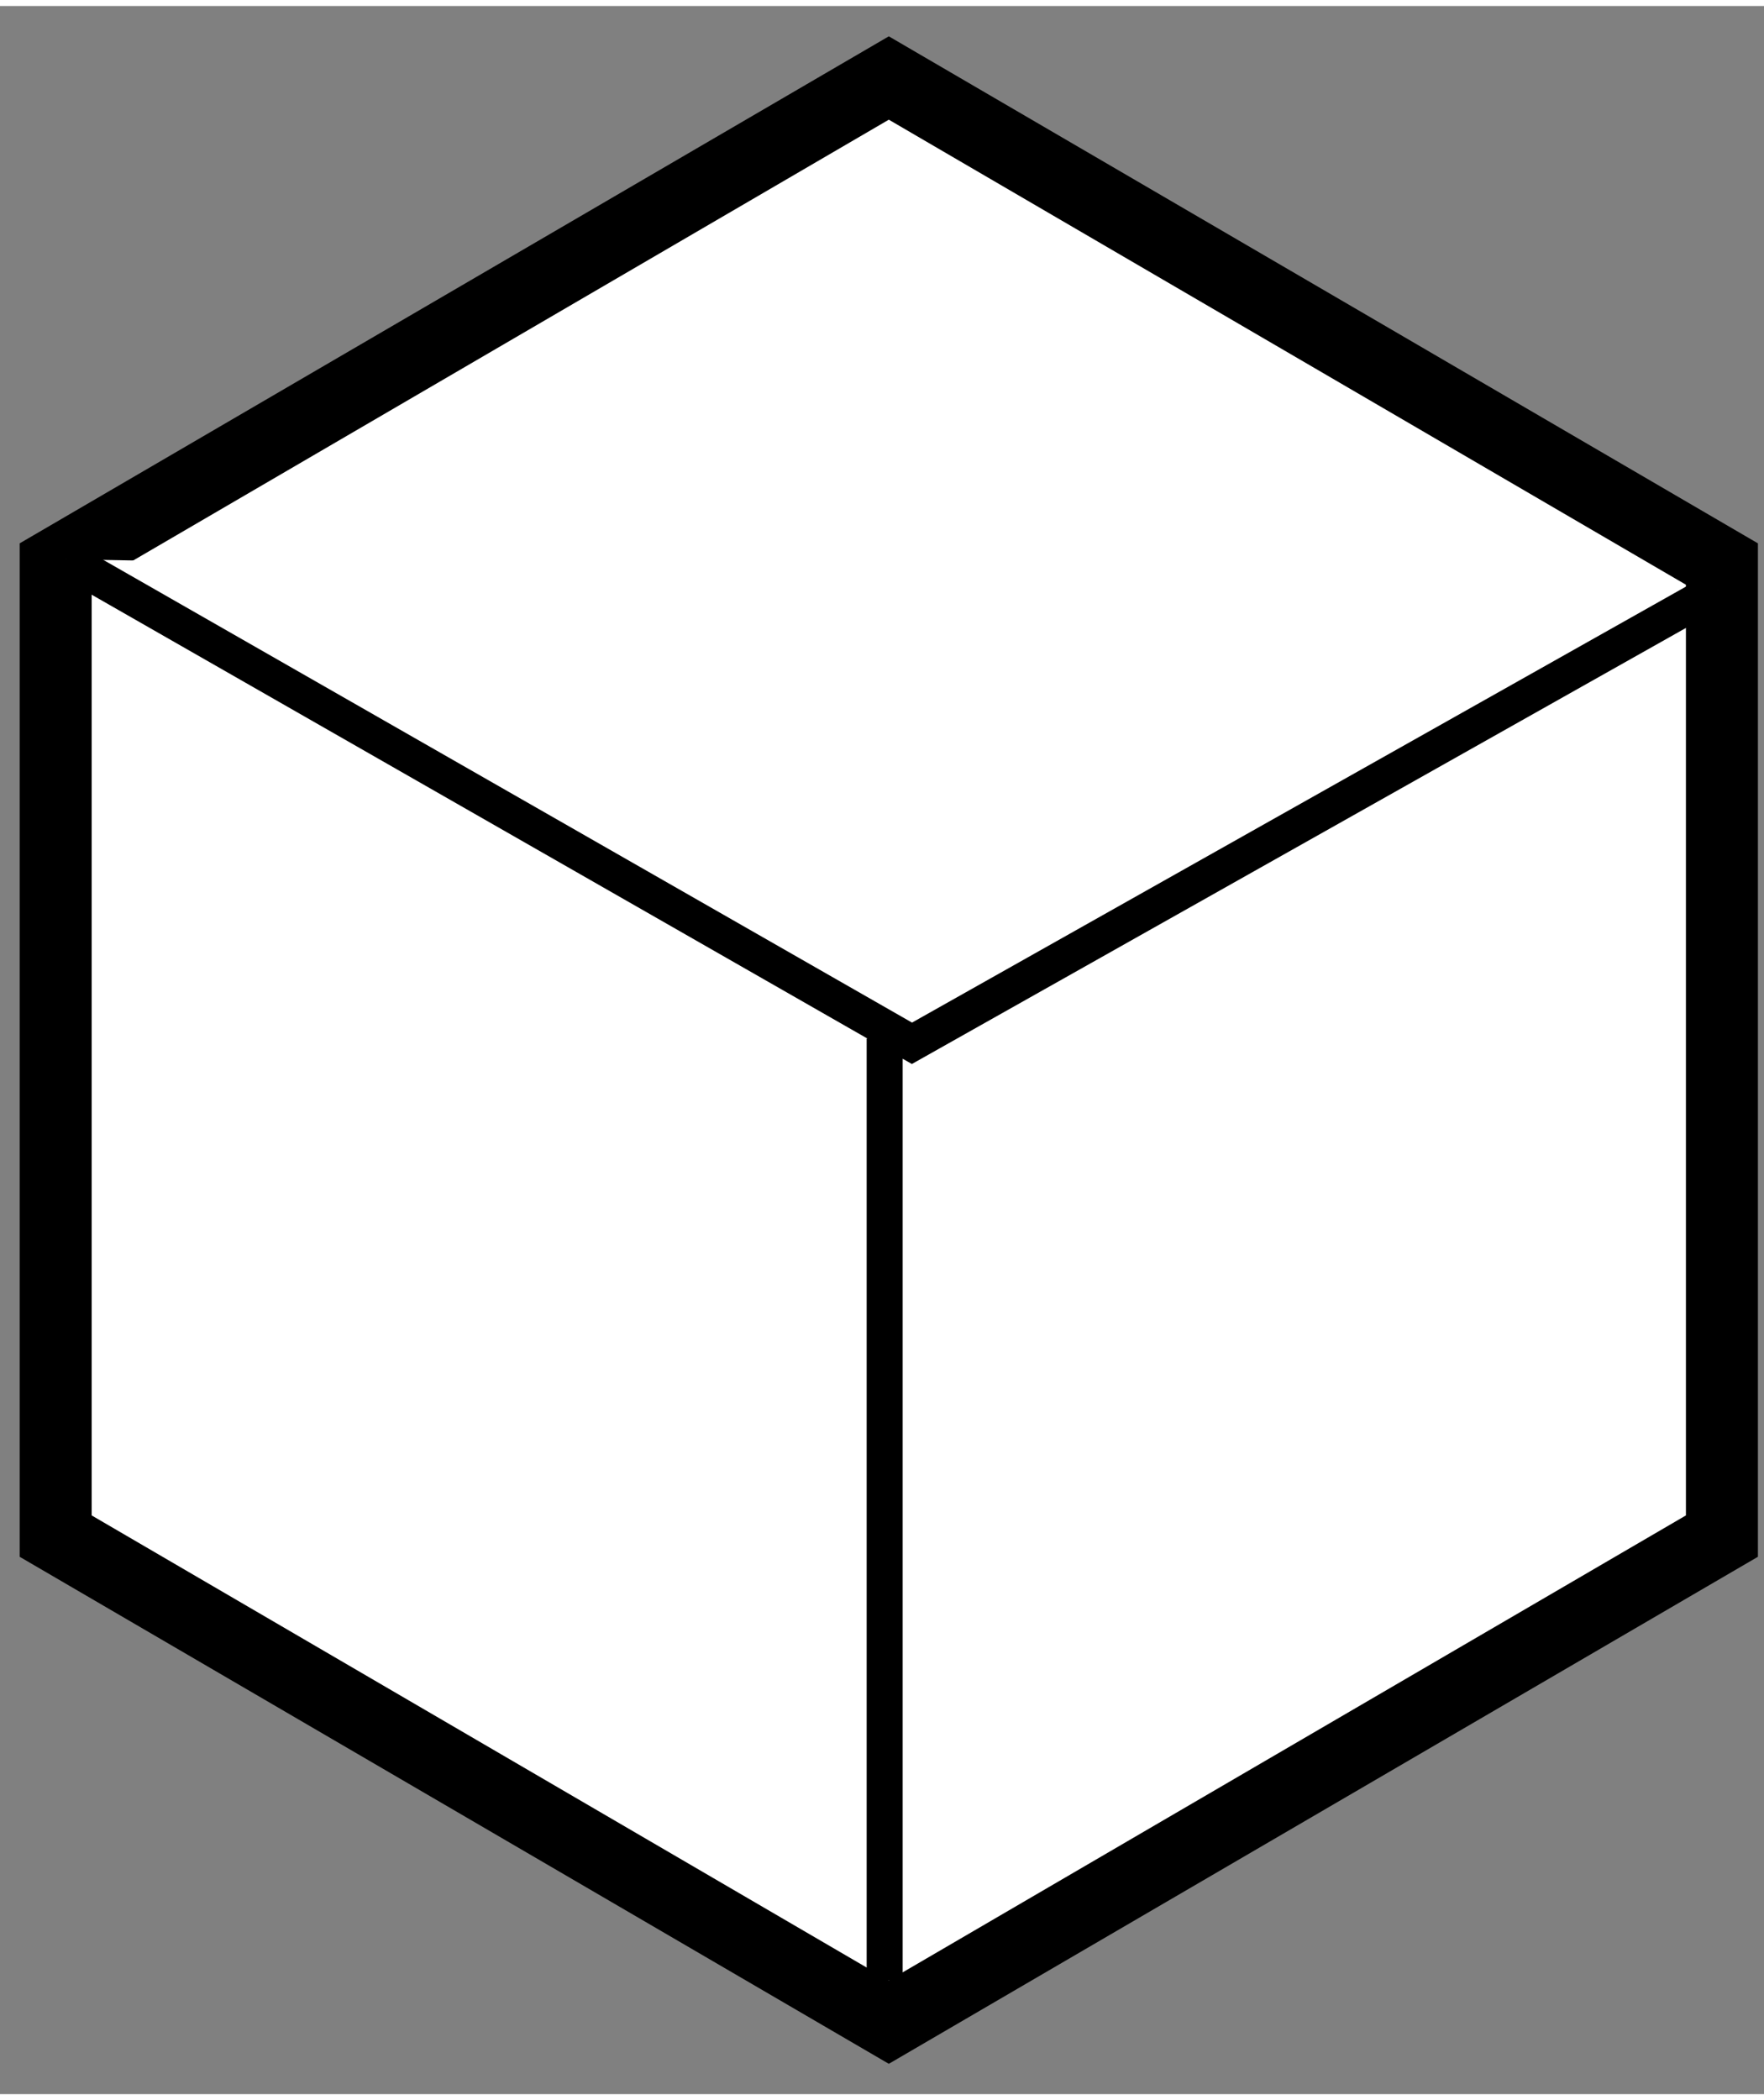 <svg xmlns="http://www.w3.org/2000/svg" width="42" height="50" viewBox="0 0 49 58"><rect x="0" y="0" width="49" height="58" fill="#808080" stroke="none"/><g id="Page-1" stroke="none" stroke-width="1" fill="none" fill-rule="evenodd"><g id="icon-produkt-copy-5" transform="translate(.714 2)" fill="#FFF" stroke="currentColor"><path id="Polygon-42" stroke-width="2" d="M23.975 0l23.142 13.5v27L23.975 54 .832 40.5v-27z"/><path id="Line" d="M1.118 13.367l23.5 13.445 22.38-12.607M23.86 52.841v-26.16"/></g></g></svg>
